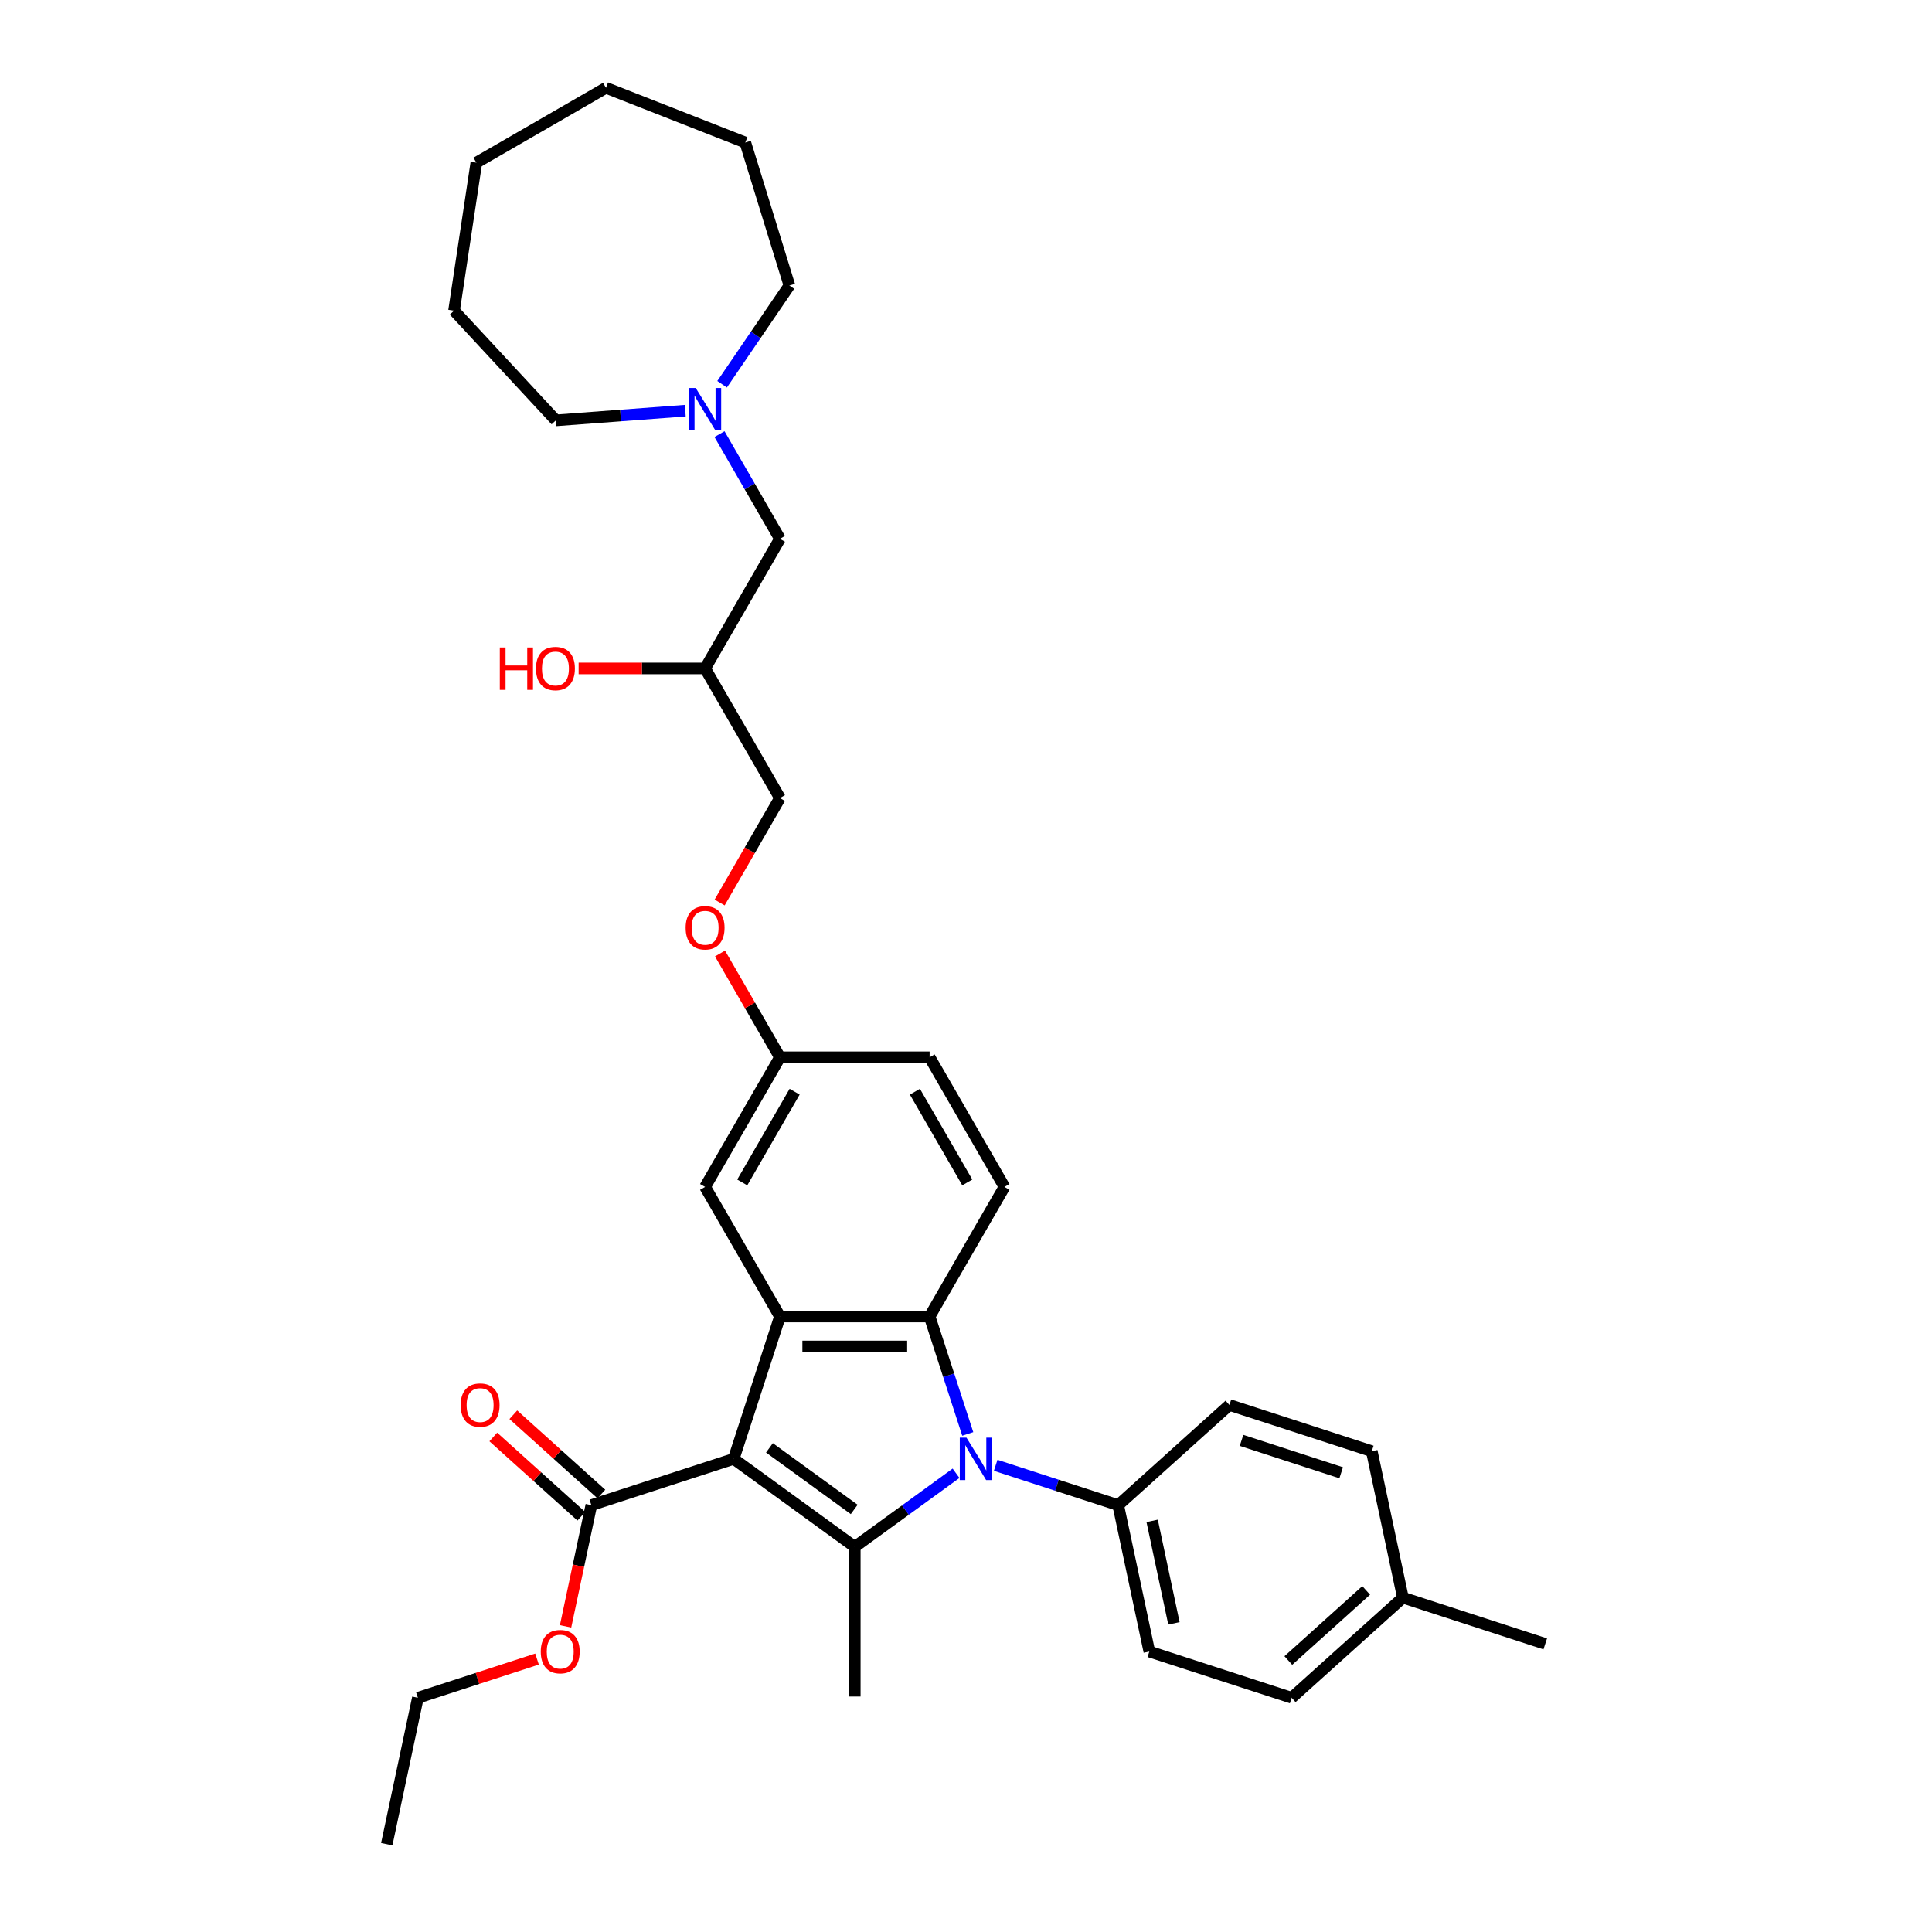 <?xml version='1.0' encoding='iso-8859-1'?>
<svg version='1.1' baseProfile='full'
              xmlns='http://www.w3.org/2000/svg'
                      xmlns:rdkit='http://www.rdkit.org/xml'
                      xmlns:xlink='http://www.w3.org/1999/xlink'
                  xml:space='preserve'
width='1000px' height='1000px' viewBox='0 0 1000 1000'>
<!-- END OF HEADER -->
<rect style='opacity:1.0;fill:#FFFFFF;stroke:none' width='1000' height='1000' x='0' y='0'> </rect>
<path class='bond-0' d='M 379.754,755.112 L 442.428,800.647' style='fill:none;fill-rule:evenodd;stroke:#000000;stroke-width:6px;stroke-linecap:butt;stroke-linejoin:miter;stroke-opacity:1' />
<path class='bond-0' d='M 398.262,749.407 L 442.134,781.282' style='fill:none;fill-rule:evenodd;stroke:#000000;stroke-width:6px;stroke-linecap:butt;stroke-linejoin:miter;stroke-opacity:1' />
<path class='bond-2' d='M 379.754,755.112 L 403.693,681.433' style='fill:none;fill-rule:evenodd;stroke:#000000;stroke-width:6px;stroke-linecap:butt;stroke-linejoin:miter;stroke-opacity:1' />
<path class='bond-4' d='M 379.754,755.112 L 306.075,779.051' style='fill:none;fill-rule:evenodd;stroke:#000000;stroke-width:6px;stroke-linecap:butt;stroke-linejoin:miter;stroke-opacity:1' />
<path class='bond-1' d='M 442.428,800.647 L 468.637,781.606' style='fill:none;fill-rule:evenodd;stroke:#000000;stroke-width:6px;stroke-linecap:butt;stroke-linejoin:miter;stroke-opacity:1' />
<path class='bond-1' d='M 468.637,781.606 L 494.846,762.564' style='fill:none;fill-rule:evenodd;stroke:#0000FF;stroke-width:6px;stroke-linecap:butt;stroke-linejoin:miter;stroke-opacity:1' />
<path class='bond-15' d='M 442.428,800.647 L 442.428,878.118' style='fill:none;fill-rule:evenodd;stroke:#000000;stroke-width:6px;stroke-linecap:butt;stroke-linejoin:miter;stroke-opacity:1' />
<path class='bond-5' d='M 515.36,758.444 L 547.071,768.748' style='fill:none;fill-rule:evenodd;stroke:#0000FF;stroke-width:6px;stroke-linecap:butt;stroke-linejoin:miter;stroke-opacity:1' />
<path class='bond-5' d='M 547.071,768.748 L 578.782,779.051' style='fill:none;fill-rule:evenodd;stroke:#000000;stroke-width:6px;stroke-linecap:butt;stroke-linejoin:miter;stroke-opacity:1' />
<path class='bond-33' d='M 500.91,742.205 L 491.037,711.819' style='fill:none;fill-rule:evenodd;stroke:#0000FF;stroke-width:6px;stroke-linecap:butt;stroke-linejoin:miter;stroke-opacity:1' />
<path class='bond-33' d='M 491.037,711.819 L 481.164,681.433' style='fill:none;fill-rule:evenodd;stroke:#000000;stroke-width:6px;stroke-linecap:butt;stroke-linejoin:miter;stroke-opacity:1' />
<path class='bond-3' d='M 403.693,681.433 L 481.164,681.433' style='fill:none;fill-rule:evenodd;stroke:#000000;stroke-width:6px;stroke-linecap:butt;stroke-linejoin:miter;stroke-opacity:1' />
<path class='bond-3' d='M 415.314,696.927 L 469.543,696.927' style='fill:none;fill-rule:evenodd;stroke:#000000;stroke-width:6px;stroke-linecap:butt;stroke-linejoin:miter;stroke-opacity:1' />
<path class='bond-8' d='M 403.693,681.433 L 364.958,614.342' style='fill:none;fill-rule:evenodd;stroke:#000000;stroke-width:6px;stroke-linecap:butt;stroke-linejoin:miter;stroke-opacity:1' />
<path class='bond-6' d='M 481.164,681.433 L 519.899,614.342' style='fill:none;fill-rule:evenodd;stroke:#000000;stroke-width:6px;stroke-linecap:butt;stroke-linejoin:miter;stroke-opacity:1' />
<path class='bond-9' d='M 311.259,773.294 L 288.477,752.781' style='fill:none;fill-rule:evenodd;stroke:#000000;stroke-width:6px;stroke-linecap:butt;stroke-linejoin:miter;stroke-opacity:1' />
<path class='bond-9' d='M 288.477,752.781 L 265.695,732.268' style='fill:none;fill-rule:evenodd;stroke:#FF0000;stroke-width:6px;stroke-linecap:butt;stroke-linejoin:miter;stroke-opacity:1' />
<path class='bond-9' d='M 300.891,784.808 L 278.11,764.296' style='fill:none;fill-rule:evenodd;stroke:#000000;stroke-width:6px;stroke-linecap:butt;stroke-linejoin:miter;stroke-opacity:1' />
<path class='bond-9' d='M 278.11,764.296 L 255.328,743.783' style='fill:none;fill-rule:evenodd;stroke:#FF0000;stroke-width:6px;stroke-linecap:butt;stroke-linejoin:miter;stroke-opacity:1' />
<path class='bond-18' d='M 306.075,779.051 L 299.407,810.425' style='fill:none;fill-rule:evenodd;stroke:#000000;stroke-width:6px;stroke-linecap:butt;stroke-linejoin:miter;stroke-opacity:1' />
<path class='bond-18' d='M 299.407,810.425 L 292.738,841.798' style='fill:none;fill-rule:evenodd;stroke:#FF0000;stroke-width:6px;stroke-linecap:butt;stroke-linejoin:miter;stroke-opacity:1' />
<path class='bond-11' d='M 578.782,779.051 L 594.889,854.829' style='fill:none;fill-rule:evenodd;stroke:#000000;stroke-width:6px;stroke-linecap:butt;stroke-linejoin:miter;stroke-opacity:1' />
<path class='bond-11' d='M 596.353,787.196 L 607.628,840.241' style='fill:none;fill-rule:evenodd;stroke:#000000;stroke-width:6px;stroke-linecap:butt;stroke-linejoin:miter;stroke-opacity:1' />
<path class='bond-12' d='M 578.782,779.051 L 636.353,727.214' style='fill:none;fill-rule:evenodd;stroke:#000000;stroke-width:6px;stroke-linecap:butt;stroke-linejoin:miter;stroke-opacity:1' />
<path class='bond-34' d='M 519.899,614.342 L 481.164,547.251' style='fill:none;fill-rule:evenodd;stroke:#000000;stroke-width:6px;stroke-linecap:butt;stroke-linejoin:miter;stroke-opacity:1' />
<path class='bond-34' d='M 500.67,612.025 L 473.556,565.061' style='fill:none;fill-rule:evenodd;stroke:#000000;stroke-width:6px;stroke-linecap:butt;stroke-linejoin:miter;stroke-opacity:1' />
<path class='bond-7' d='M 372.41,224.701 L 388.052,251.794' style='fill:none;fill-rule:evenodd;stroke:#0000FF;stroke-width:6px;stroke-linecap:butt;stroke-linejoin:miter;stroke-opacity:1' />
<path class='bond-7' d='M 388.052,251.794 L 403.693,278.886' style='fill:none;fill-rule:evenodd;stroke:#000000;stroke-width:6px;stroke-linecap:butt;stroke-linejoin:miter;stroke-opacity:1' />
<path class='bond-24' d='M 354.701,212.564 L 321.203,215.074' style='fill:none;fill-rule:evenodd;stroke:#0000FF;stroke-width:6px;stroke-linecap:butt;stroke-linejoin:miter;stroke-opacity:1' />
<path class='bond-24' d='M 321.203,215.074 L 287.705,217.584' style='fill:none;fill-rule:evenodd;stroke:#000000;stroke-width:6px;stroke-linecap:butt;stroke-linejoin:miter;stroke-opacity:1' />
<path class='bond-25' d='M 373.758,198.888 L 391.178,173.337' style='fill:none;fill-rule:evenodd;stroke:#0000FF;stroke-width:6px;stroke-linecap:butt;stroke-linejoin:miter;stroke-opacity:1' />
<path class='bond-25' d='M 391.178,173.337 L 408.599,147.786' style='fill:none;fill-rule:evenodd;stroke:#000000;stroke-width:6px;stroke-linecap:butt;stroke-linejoin:miter;stroke-opacity:1' />
<path class='bond-13' d='M 364.958,614.342 L 403.693,547.251' style='fill:none;fill-rule:evenodd;stroke:#000000;stroke-width:6px;stroke-linecap:butt;stroke-linejoin:miter;stroke-opacity:1' />
<path class='bond-13' d='M 384.187,612.025 L 411.301,565.061' style='fill:none;fill-rule:evenodd;stroke:#000000;stroke-width:6px;stroke-linecap:butt;stroke-linejoin:miter;stroke-opacity:1' />
<path class='bond-10' d='M 403.693,278.886 L 364.958,345.977' style='fill:none;fill-rule:evenodd;stroke:#000000;stroke-width:6px;stroke-linecap:butt;stroke-linejoin:miter;stroke-opacity:1' />
<path class='bond-21' d='M 594.889,854.829 L 668.567,878.768' style='fill:none;fill-rule:evenodd;stroke:#000000;stroke-width:6px;stroke-linecap:butt;stroke-linejoin:miter;stroke-opacity:1' />
<path class='bond-20' d='M 636.353,727.214 L 710.032,751.153' style='fill:none;fill-rule:evenodd;stroke:#000000;stroke-width:6px;stroke-linecap:butt;stroke-linejoin:miter;stroke-opacity:1' />
<path class='bond-20' d='M 642.617,745.54 L 694.192,762.298' style='fill:none;fill-rule:evenodd;stroke:#000000;stroke-width:6px;stroke-linecap:butt;stroke-linejoin:miter;stroke-opacity:1' />
<path class='bond-14' d='M 403.693,547.251 L 388.186,520.391' style='fill:none;fill-rule:evenodd;stroke:#000000;stroke-width:6px;stroke-linecap:butt;stroke-linejoin:miter;stroke-opacity:1' />
<path class='bond-14' d='M 388.186,520.391 L 372.678,493.531' style='fill:none;fill-rule:evenodd;stroke:#FF0000;stroke-width:6px;stroke-linecap:butt;stroke-linejoin:miter;stroke-opacity:1' />
<path class='bond-17' d='M 403.693,547.251 L 481.164,547.251' style='fill:none;fill-rule:evenodd;stroke:#000000;stroke-width:6px;stroke-linecap:butt;stroke-linejoin:miter;stroke-opacity:1' />
<path class='bond-19' d='M 372.481,467.129 L 388.087,440.099' style='fill:none;fill-rule:evenodd;stroke:#FF0000;stroke-width:6px;stroke-linecap:butt;stroke-linejoin:miter;stroke-opacity:1' />
<path class='bond-19' d='M 388.087,440.099 L 403.693,413.068' style='fill:none;fill-rule:evenodd;stroke:#000000;stroke-width:6px;stroke-linecap:butt;stroke-linejoin:miter;stroke-opacity:1' />
<path class='bond-16' d='M 364.958,345.977 L 403.693,413.068' style='fill:none;fill-rule:evenodd;stroke:#000000;stroke-width:6px;stroke-linecap:butt;stroke-linejoin:miter;stroke-opacity:1' />
<path class='bond-23' d='M 364.958,345.977 L 332.227,345.977' style='fill:none;fill-rule:evenodd;stroke:#000000;stroke-width:6px;stroke-linecap:butt;stroke-linejoin:miter;stroke-opacity:1' />
<path class='bond-23' d='M 332.227,345.977 L 299.496,345.977' style='fill:none;fill-rule:evenodd;stroke:#FF0000;stroke-width:6px;stroke-linecap:butt;stroke-linejoin:miter;stroke-opacity:1' />
<path class='bond-26' d='M 277.96,858.73 L 247.125,868.749' style='fill:none;fill-rule:evenodd;stroke:#FF0000;stroke-width:6px;stroke-linecap:butt;stroke-linejoin:miter;stroke-opacity:1' />
<path class='bond-26' d='M 247.125,868.749 L 216.29,878.768' style='fill:none;fill-rule:evenodd;stroke:#000000;stroke-width:6px;stroke-linecap:butt;stroke-linejoin:miter;stroke-opacity:1' />
<path class='bond-22' d='M 710.032,751.153 L 726.139,826.93' style='fill:none;fill-rule:evenodd;stroke:#000000;stroke-width:6px;stroke-linecap:butt;stroke-linejoin:miter;stroke-opacity:1' />
<path class='bond-35' d='M 668.567,878.768 L 726.139,826.93' style='fill:none;fill-rule:evenodd;stroke:#000000;stroke-width:6px;stroke-linecap:butt;stroke-linejoin:miter;stroke-opacity:1' />
<path class='bond-35' d='M 666.835,859.478 L 707.135,823.192' style='fill:none;fill-rule:evenodd;stroke:#000000;stroke-width:6px;stroke-linecap:butt;stroke-linejoin:miter;stroke-opacity:1' />
<path class='bond-27' d='M 726.139,826.93 L 799.817,850.87' style='fill:none;fill-rule:evenodd;stroke:#000000;stroke-width:6px;stroke-linecap:butt;stroke-linejoin:miter;stroke-opacity:1' />
<path class='bond-28' d='M 287.705,217.584 L 235.011,160.795' style='fill:none;fill-rule:evenodd;stroke:#000000;stroke-width:6px;stroke-linecap:butt;stroke-linejoin:miter;stroke-opacity:1' />
<path class='bond-29' d='M 408.599,147.786 L 385.764,73.758' style='fill:none;fill-rule:evenodd;stroke:#000000;stroke-width:6px;stroke-linecap:butt;stroke-linejoin:miter;stroke-opacity:1' />
<path class='bond-30' d='M 216.29,878.768 L 200.183,954.545' style='fill:none;fill-rule:evenodd;stroke:#000000;stroke-width:6px;stroke-linecap:butt;stroke-linejoin:miter;stroke-opacity:1' />
<path class='bond-31' d='M 235.011,160.795 L 246.558,84.19' style='fill:none;fill-rule:evenodd;stroke:#000000;stroke-width:6px;stroke-linecap:butt;stroke-linejoin:miter;stroke-opacity:1' />
<path class='bond-32' d='M 385.764,73.758 L 313.649,45.455' style='fill:none;fill-rule:evenodd;stroke:#000000;stroke-width:6px;stroke-linecap:butt;stroke-linejoin:miter;stroke-opacity:1' />
<path class='bond-36' d='M 246.558,84.19 L 313.649,45.455' style='fill:none;fill-rule:evenodd;stroke:#000000;stroke-width:6px;stroke-linecap:butt;stroke-linejoin:miter;stroke-opacity:1' />
<path  class='atom-2' d='M 500.253 744.142
L 507.443 755.762
Q 508.155 756.909, 509.302 758.985
Q 510.449 761.061, 510.511 761.185
L 510.511 744.142
L 513.423 744.142
L 513.423 766.081
L 510.418 766.081
L 502.702 753.376
Q 501.803 751.889, 500.842 750.185
Q 499.913 748.48, 499.634 747.953
L 499.634 766.081
L 496.783 766.081
L 496.783 744.142
L 500.253 744.142
' fill='#0000FF'/>
<path  class='atom-8' d='M 360.109 200.825
L 367.298 212.446
Q 368.011 213.592, 369.157 215.668
Q 370.304 217.745, 370.366 217.869
L 370.366 200.825
L 373.279 200.825
L 373.279 222.765
L 370.273 222.765
L 362.557 210.06
Q 361.658 208.572, 360.697 206.868
Q 359.768 205.163, 359.489 204.637
L 359.489 222.765
L 356.638 222.765
L 356.638 200.825
L 360.109 200.825
' fill='#0000FF'/>
<path  class='atom-10' d='M 238.432 727.276
Q 238.432 722.008, 241.035 719.064
Q 243.638 716.12, 248.504 716.12
Q 253.369 716.12, 255.972 719.064
Q 258.575 722.008, 258.575 727.276
Q 258.575 732.605, 255.941 735.642
Q 253.307 738.648, 248.504 738.648
Q 243.669 738.648, 241.035 735.642
Q 238.432 732.636, 238.432 727.276
M 248.504 736.169
Q 251.85 736.169, 253.648 733.938
Q 255.476 731.676, 255.476 727.276
Q 255.476 722.968, 253.648 720.799
Q 251.85 718.599, 248.504 718.599
Q 245.157 718.599, 243.329 720.768
Q 241.531 722.937, 241.531 727.276
Q 241.531 731.707, 243.329 733.938
Q 245.157 736.169, 248.504 736.169
' fill='#FF0000'/>
<path  class='atom-15' d='M 354.887 480.222
Q 354.887 474.954, 357.49 472.01
Q 360.093 469.066, 364.958 469.066
Q 369.823 469.066, 372.426 472.01
Q 375.029 474.954, 375.029 480.222
Q 375.029 485.552, 372.395 488.588
Q 369.761 491.594, 364.958 491.594
Q 360.124 491.594, 357.49 488.588
Q 354.887 485.582, 354.887 480.222
M 364.958 489.115
Q 368.305 489.115, 370.102 486.884
Q 371.931 484.622, 371.931 480.222
Q 371.931 475.914, 370.102 473.745
Q 368.305 471.545, 364.958 471.545
Q 361.611 471.545, 359.783 473.714
Q 357.986 475.883, 357.986 480.222
Q 357.986 484.653, 359.783 486.884
Q 361.611 489.115, 364.958 489.115
' fill='#FF0000'/>
<path  class='atom-19' d='M 279.897 854.891
Q 279.897 849.623, 282.5 846.679
Q 285.103 843.735, 289.968 843.735
Q 294.833 843.735, 297.436 846.679
Q 300.039 849.623, 300.039 854.891
Q 300.039 860.22, 297.405 863.257
Q 294.771 866.263, 289.968 866.263
Q 285.134 866.263, 282.5 863.257
Q 279.897 860.251, 279.897 854.891
M 289.968 863.784
Q 293.315 863.784, 295.112 861.553
Q 296.941 859.291, 296.941 854.891
Q 296.941 850.583, 295.112 848.414
Q 293.315 846.214, 289.968 846.214
Q 286.621 846.214, 284.793 848.383
Q 282.996 850.552, 282.996 854.891
Q 282.996 859.322, 284.793 861.553
Q 286.621 863.784, 289.968 863.784
' fill='#FF0000'/>
<path  class='atom-24' d='M 258.7 335.131
L 261.675 335.131
L 261.675 344.459
L 272.893 344.459
L 272.893 335.131
L 275.867 335.131
L 275.867 357.071
L 272.893 357.071
L 272.893 346.938
L 261.675 346.938
L 261.675 357.071
L 258.7 357.071
L 258.7 335.131
' fill='#FF0000'/>
<path  class='atom-24' d='M 277.417 346.039
Q 277.417 340.771, 280.02 337.827
Q 282.623 334.884, 287.488 334.884
Q 292.353 334.884, 294.956 337.827
Q 297.559 340.771, 297.559 346.039
Q 297.559 351.369, 294.925 354.406
Q 292.291 357.412, 287.488 357.412
Q 282.654 357.412, 280.02 354.406
Q 277.417 351.4, 277.417 346.039
M 287.488 354.933
Q 290.835 354.933, 292.632 352.702
Q 294.46 350.44, 294.46 346.039
Q 294.46 341.732, 292.632 339.563
Q 290.835 337.363, 287.488 337.363
Q 284.141 337.363, 282.313 339.532
Q 280.516 341.701, 280.516 346.039
Q 280.516 350.471, 282.313 352.702
Q 284.141 354.933, 287.488 354.933
' fill='#FF0000'/>
</svg>
